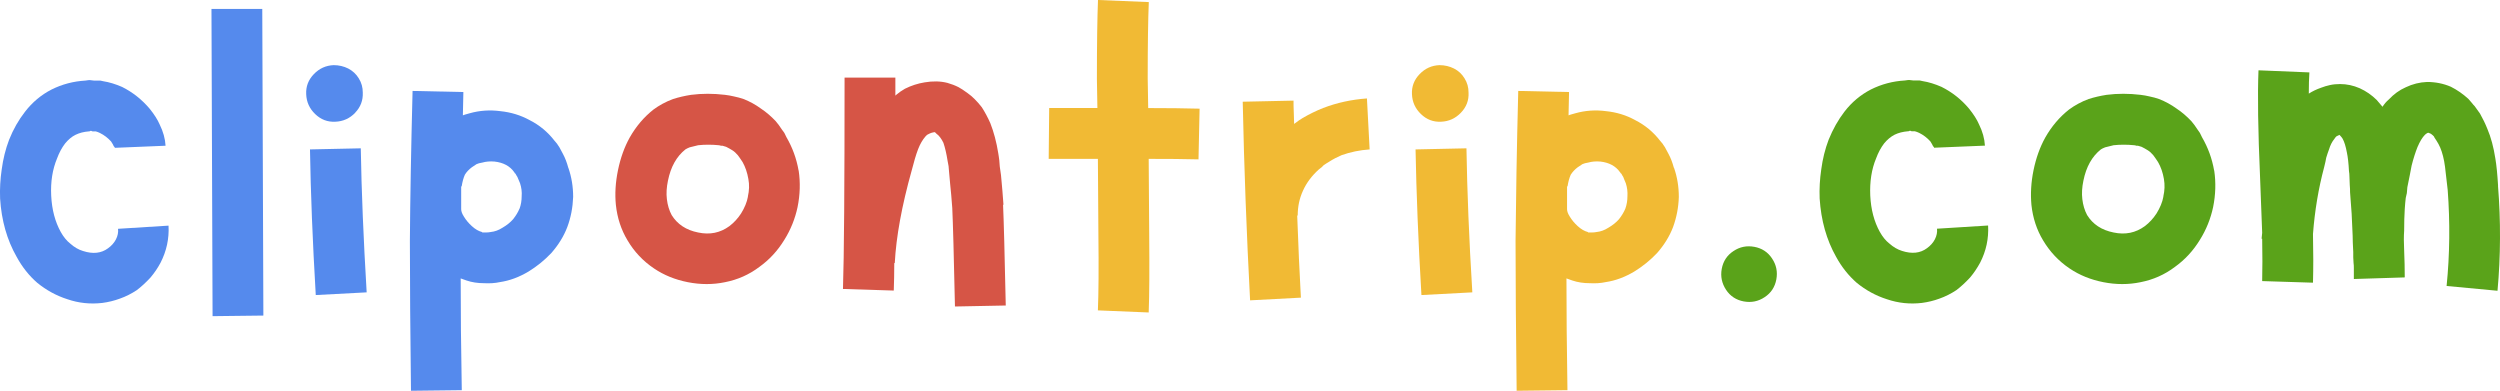 <?xml version="1.0" encoding="UTF-8"?>
<svg id="Layer_1" data-name="Layer 1" xmlns="http://www.w3.org/2000/svg" viewBox="0 0 250.98 39.24">
  <path d="M16.92,22.65c.07,1.31-.2,2.55-.8,3.72-.28.53-.62,1.03-1.01,1.49-.46.5-.92.92-1.38,1.27-.53.35-1.1.64-1.7.85-.57.21-1.15.35-1.75.43-1.21.14-2.38.02-3.51-.37-1.1-.35-2.11-.9-3.03-1.65-.82-.71-1.51-1.58-2.07-2.61C.7,24.08.15,22.14.01,19.94c-.04-.99.02-1.97.16-2.92.14-1.06.39-2.06.74-2.98.42-1.06.96-2,1.6-2.82.74-.96,1.63-1.7,2.66-2.23,1.06-.53,2.2-.83,3.4-.9.25-.04.39-.05.43-.05l.43.05h.64l.27.06c.64.1,1.28.3,1.92.58,1.06.53,1.98,1.26,2.76,2.18.46.57.8,1.1,1.01,1.59.35.71.55,1.42.59,2.13l-5.1.21v-.05l-.05-.05s-.02-.06-.05-.06c-.04-.1-.12-.26-.27-.48-.32-.35-.69-.64-1.12-.85-.14-.07-.28-.12-.42-.16h-.32l-.16-.06s-.09.02-.16.06h-.05c-.5.04-.94.15-1.33.34s-.74.49-1.06.88c-.32.42-.59.92-.8,1.49-.46,1.1-.66,2.35-.59,3.75.07,1.4.39,2.61.96,3.64.28.5.6.89.96,1.17.39.35.81.6,1.28.74.99.32,1.82.23,2.5-.27.35-.25.62-.55.8-.9s.25-.71.21-1.06l5.1-.32Z" style="fill: #558aed;"/>
  <path d="M26.33.9l.11,30.78-5.1.06-.11-30.84h5.1Z" style="fill: #558aed;"/>
  <path d="M35.66,11.32c-.55.57-1.21.87-2,.9-.78.04-1.45-.22-2.02-.77-.57-.55-.87-1.21-.9-1.99-.04-.78.22-1.45.77-2.02s1.21-.87,1.99-.9c.53,0,1.02.12,1.46.34.44.23.8.56,1.06.99.27.43.4.9.4,1.43.03.78-.22,1.45-.77,2.02ZM36.22,14.89c.07,4.29.27,9.11.59,14.46l-5.11.27c-.32-5.42-.51-10.3-.58-14.62l5.1-.11Z" style="fill: #558aed;"/>
  <path d="M57.06,16.85c.32.92.48,1.9.48,2.92-.04,1.06-.23,2.07-.59,3.03-.35.92-.89,1.79-1.6,2.6-.67.71-1.43,1.33-2.29,1.86-.96.57-1.91.92-2.87,1.06-.5.11-1.03.14-1.6.11-.64,0-1.22-.09-1.75-.27-.18-.07-.37-.14-.59-.21,0,3.19.03,6.93.11,11.22l-5.1.06c-.07-5.85-.11-10.86-.11-15.05.03-4.22.12-9.23.27-15.05l5.1.11c0,.28-.02,1.06-.05,2.34.07-.04.3-.1.69-.21.99-.28,2.02-.35,3.08-.21,1.06.11,2.04.41,2.93.9.99.5,1.82,1.19,2.5,2.07l.27.32s.07.14.21.32c.11.21.23.45.37.69.21.39.39.85.53,1.38ZM52.16,20.95c.14-.39.21-.8.21-1.22.04-.46-.02-.9-.16-1.33-.11-.25-.2-.46-.27-.64-.07-.11-.13-.2-.16-.27-.04-.07-.07-.11-.11-.11,0-.03-.02-.07-.05-.1-.42-.6-1.08-.96-1.97-1.06-.46-.04-.87,0-1.22.1-.25.04-.44.09-.59.16-.11.07-.27.18-.48.32-.28.21-.52.46-.69.74-.14.32-.25.71-.32,1.17h-.05v2.29c0,.21.09.46.27.74.21.35.48.67.8.96.35.32.69.51,1.01.59l.05.05h.32c.21,0,.39-.02.53-.05.39-.04.78-.18,1.17-.43.43-.25.78-.53,1.06-.85.28-.35.5-.71.64-1.06Z" style="fill: #558aed;"/>
  <path d="M80.18,17.12c.18,1.2.14,2.43-.11,3.67-.25,1.17-.69,2.27-1.33,3.29-.67,1.1-1.51,2-2.5,2.71-1.03.78-2.18,1.29-3.46,1.54-1.2.25-2.45.25-3.72,0-1.28-.25-2.41-.71-3.4-1.38-1.1-.74-1.99-1.68-2.66-2.82-.64-1.06-1.03-2.25-1.17-3.56-.11-1.1-.04-2.26.21-3.48.25-1.22.64-2.31,1.17-3.27.64-1.13,1.44-2.07,2.39-2.82.57-.42,1.22-.78,1.97-1.06.57-.18,1.17-.32,1.81-.42,1.1-.14,2.23-.14,3.4,0,.32.04.62.09.9.16.35.07.67.16.96.26.64.25,1.22.57,1.75.96.53.35,1.03.78,1.49,1.27.21.25.41.51.59.8.11.14.2.27.27.37l.21.43c.6,1.03,1.01,2.14,1.22,3.35ZM75.08,19.73c.14-.6.16-1.19.05-1.76-.11-.64-.3-1.2-.58-1.7-.21-.32-.37-.55-.48-.69-.18-.21-.36-.38-.56-.5-.2-.12-.4-.24-.61-.34-.11-.04-.23-.07-.37-.11h-.16s-.11-.05-.21-.05c-.71-.07-1.4-.07-2.07,0-.32.07-.6.14-.85.21-.18.07-.32.14-.43.21-.89.71-1.47,1.75-1.75,3.13-.14.67-.18,1.29-.11,1.86.07.6.23,1.13.48,1.6.57.92,1.45,1.51,2.66,1.75,1.17.25,2.21.04,3.14-.64.46-.35.85-.78,1.17-1.27.35-.57.59-1.13.69-1.7Z" style="fill: #d65546;"/>
  <path d="M100.7,20.57c.07,1.53.16,4.89.27,10.1l-5.1.1c-.11-5.1-.2-8.4-.27-9.89-.07-.96-.14-1.75-.21-2.39,0-.11-.04-.51-.11-1.22l-.05-.59-.05-.27-.05-.27c-.11-.71-.25-1.31-.42-1.81-.21-.42-.44-.73-.69-.9-.04-.03-.09-.09-.16-.16-.04,0-.11,0-.21.03-.11.02-.23.06-.37.13-.07.04-.14.07-.21.11-.04.04-.09.09-.16.16-.28.32-.53.74-.74,1.28-.11.28-.21.6-.32.96l-.32,1.17c-.99,3.54-1.56,6.64-1.7,9.3h-.05c0,.99-.02,1.91-.05,2.76l-5.1-.16c.11-3.23.16-10.3.16-21.22h5.1v1.81l.11-.1c.25-.21.53-.41.85-.59.64-.32,1.29-.53,1.97-.64.82-.14,1.58-.13,2.29.05.39.11.76.25,1.12.43.25.14.55.33.9.59.5.35.97.83,1.44,1.43.32.5.6,1.03.85,1.59.35.89.62,1.9.8,3.03l.05.32.05.37.05.64c.11.71.16,1.13.16,1.27.07.71.14,1.56.21,2.55Z" style="fill: #d65546;"/>
  <path d="M120.43,10.9l-.11,5.1c-1.46-.04-3.12-.05-5-.05l.05,7.5c.03,3.51.02,6.15-.05,7.92l-5.1-.21c.07-1.7.09-4.25.05-7.66l-.05-7.55h-4.94l.05-5.11h4.84l-.05-2.92c0-3.54.04-6.19.11-7.92l5.1.21c-.07,1.7-.11,4.25-.11,7.66l.05,2.98c1.95,0,3.67.02,5.16.06Z" style="fill: #f1ba34;"/>
  <path d="M137.23,9.89l.27,5.11c-.99.07-1.93.26-2.82.58-.42.18-.83.39-1.22.64-.18.1-.37.23-.58.37l-.21.21-.27.21c-.71.64-1.24,1.35-1.59,2.13-.36.78-.53,1.61-.53,2.5h-.05c.11,3.01.23,5.76.37,8.24l-5.1.27c-.35-6.63-.6-13.27-.74-19.94l5.1-.11c0,.29,0,.73.03,1.33.02.6.03.94.03,1.01.32-.25.6-.44.85-.59.67-.39,1.36-.73,2.07-1.01,1.38-.53,2.85-.85,4.41-.96Z" style="fill: #f1ba34;"/>
  <path d="M146.66,11.32c-.55.57-1.21.87-1.99.9-.78.04-1.45-.22-2.02-.77-.57-.55-.87-1.21-.9-1.99-.04-.78.22-1.45.77-2.02s1.21-.87,1.99-.9c.53,0,1.02.12,1.46.34.45.23.8.56,1.06.99.27.43.4.9.4,1.43.04.78-.22,1.45-.77,2.02ZM147.22,14.89c.07,4.29.26,9.11.59,14.46l-5.11.27c-.32-5.42-.51-10.3-.59-14.62l5.11-.11Z" style="fill: #f1ba34;"/>
  <path d="M168.06,16.85c.32.92.48,1.9.48,2.92-.03,1.06-.23,2.07-.58,3.03-.35.92-.89,1.79-1.6,2.6-.67.71-1.43,1.33-2.29,1.86-.96.57-1.91.92-2.87,1.06-.5.11-1.03.14-1.6.11-.64,0-1.22-.09-1.75-.27-.18-.07-.37-.14-.59-.21,0,3.19.03,6.93.1,11.22l-5.1.06c-.07-5.85-.11-10.86-.11-15.05.04-4.22.12-9.23.27-15.05l5.1.11c0,.28-.02,1.06-.05,2.34.07-.04.3-.1.69-.21.99-.28,2.02-.35,3.08-.21,1.06.11,2.04.41,2.92.9.99.5,1.82,1.19,2.5,2.07l.27.32s.07.14.21.32c.11.21.23.45.37.69.21.39.39.85.53,1.38ZM163.17,20.95c.14-.39.21-.8.21-1.22.03-.46-.02-.9-.16-1.33-.1-.25-.2-.46-.26-.64-.07-.11-.13-.2-.16-.27-.04-.07-.07-.11-.11-.11,0-.03-.02-.07-.06-.1-.42-.6-1.08-.96-1.96-1.06-.46-.04-.87,0-1.22.1-.25.04-.44.09-.59.16-.1.07-.27.18-.48.32-.28.21-.51.46-.69.74-.14.32-.25.71-.32,1.17h-.05v2.29c0,.21.09.46.27.74.21.35.48.67.8.96.35.32.69.51,1.01.59l.05.05h.32c.21,0,.39-.02.53-.05.39-.04.78-.18,1.17-.43.43-.25.78-.53,1.06-.85.28-.35.49-.71.64-1.06Z" style="fill: #f1ba34;"/>
  <path d="M176.12,24.78c.76.14,1.36.53,1.78,1.17.43.64.57,1.34.43,2.1-.14.76-.53,1.36-1.17,1.78-.64.43-1.34.57-2.1.43-.76-.14-1.36-.53-1.78-1.17s-.57-1.34-.43-2.1c.14-.76.53-1.36,1.17-1.78.64-.43,1.34-.57,2.1-.43Z" style="fill: #5aa31a;"/>
  <path d="M199.59,22.65c.07,1.31-.2,2.55-.8,3.72-.29.53-.62,1.03-1.01,1.49-.46.5-.92.92-1.38,1.27-.53.35-1.1.64-1.7.85-.57.21-1.15.35-1.76.43-1.2.14-2.37.02-3.51-.37-1.1-.35-2.11-.9-3.03-1.65-.81-.71-1.51-1.58-2.07-2.61-.96-1.7-1.51-3.65-1.65-5.85-.04-.99.02-1.97.16-2.92.14-1.06.39-2.06.74-2.98.43-1.06.96-2,1.59-2.82.74-.96,1.63-1.7,2.66-2.23,1.06-.53,2.2-.83,3.4-.9.25-.04.39-.05.43-.05l.43.05h.64l.27.06c.64.1,1.27.3,1.91.58,1.06.53,1.99,1.26,2.76,2.18.46.57.8,1.1,1.01,1.59.35.71.55,1.42.59,2.13l-5.11.21v-.05l-.05-.05s-.02-.06-.05-.06c-.04-.1-.13-.26-.27-.48-.32-.35-.69-.64-1.12-.85-.14-.07-.29-.12-.43-.16h-.32l-.16-.06s-.09.02-.16.06h-.06c-.49.04-.94.15-1.33.34-.39.2-.74.49-1.06.88-.32.42-.59.92-.8,1.49-.46,1.1-.65,2.35-.59,3.75.07,1.4.39,2.61.96,3.64.28.5.6.89.96,1.17.39.35.82.6,1.27.74.99.32,1.83.23,2.5-.27.35-.25.62-.55.8-.9.18-.35.25-.71.21-1.06l5.11-.32Z" style="fill: #5aa31a;"/>
  <path d="M222.29,17.12c.18,1.2.14,2.43-.11,3.67-.25,1.17-.69,2.27-1.33,3.29-.67,1.1-1.51,2-2.5,2.71-1.03.78-2.18,1.29-3.46,1.54-1.2.25-2.45.25-3.72,0-1.28-.25-2.41-.71-3.4-1.38-1.1-.74-1.98-1.68-2.66-2.82-.64-1.06-1.03-2.25-1.17-3.56-.1-1.1-.04-2.26.21-3.48.25-1.22.64-2.31,1.17-3.27.64-1.13,1.44-2.07,2.39-2.82.57-.42,1.22-.78,1.97-1.06.57-.18,1.17-.32,1.81-.42,1.1-.14,2.23-.14,3.4,0,.32.04.62.09.9.16.35.07.67.16.96.26.64.25,1.22.57,1.76.96.53.35,1.03.78,1.49,1.27.21.25.41.51.59.8.1.14.19.27.26.37l.21.43c.6,1.03,1.01,2.14,1.22,3.35ZM217.18,19.73c.14-.6.16-1.19.06-1.76-.11-.64-.3-1.2-.59-1.7-.21-.32-.37-.55-.48-.69-.18-.21-.36-.38-.56-.5s-.4-.24-.61-.34c-.11-.04-.23-.07-.37-.11h-.16s-.1-.05-.21-.05c-.71-.07-1.4-.07-2.07,0-.32.07-.6.14-.85.21-.18.07-.32.14-.43.21-.89.71-1.47,1.75-1.75,3.13-.14.67-.18,1.29-.11,1.86.07.6.23,1.13.48,1.6.57.92,1.45,1.51,2.66,1.75,1.17.25,2.21.04,3.14-.64.46-.35.85-.78,1.17-1.27.35-.57.59-1.13.69-1.7Z" style="fill: #5aa31a;"/>
  <path d="M250.78,18.66c.28,3.51.27,7.02-.05,10.53l-5.11-.48c.32-3.19.35-6.4.11-9.63-.11-1.03-.2-1.8-.27-2.34-.1-.78-.27-1.42-.48-1.92-.11-.25-.23-.48-.37-.69-.04-.07-.11-.18-.21-.32l-.05-.11-.11-.11c-.11-.1-.21-.18-.32-.21l-.11-.05c-.07,0-.12.02-.16.05-.07.04-.14.09-.21.16-.25.25-.5.66-.74,1.22-.21.53-.41,1.15-.59,1.86-.1.57-.25,1.29-.43,2.18l-.05.59c-.04.14-.07.3-.11.48-.04.32-.07.69-.1,1.12-.04.64-.06,1.37-.06,2.18-.04.53-.04,1.19,0,1.97.04.92.06,1.83.06,2.71l-5.11.16v-1.09c0-.16,0-.34-.03-.53-.02-.19-.03-.38-.03-.56v-.53c-.04-.74-.06-1.29-.06-1.65-.04-.74-.07-1.47-.1-2.18l-.16-2.18c0-.18,0-.42-.03-.72-.02-.3-.03-.57-.03-.8s-.02-.43-.05-.61c-.04-.78-.11-1.4-.21-1.86-.11-.6-.25-1.06-.43-1.38-.07-.11-.14-.2-.21-.27-.04-.04-.07-.07-.1-.11-.04.04-.07.05-.11.05-.07.04-.14.07-.21.11-.07.07-.14.16-.21.27-.21.25-.39.6-.53,1.06-.07.18-.16.44-.27.8-.04.25-.11.57-.21.96-.57,2.13-.94,4.36-1.12,6.7.04,1.81.04,3.44,0,4.89l-5.1-.16c.03-1.24.03-2.66,0-4.25h-.06c0-.07.02-.27.06-.59-.04-1.31-.11-3.15-.21-5.53-.21-4.75-.26-8.34-.16-10.79l5.11.21c-.04.6-.06,1.31-.06,2.13.39-.25.8-.44,1.23-.59.28-.11.58-.2.9-.27.32-.07.66-.1,1.01-.1.67,0,1.33.14,1.97.42.64.29,1.2.68,1.7,1.17.18.21.37.44.59.69.18-.28.39-.53.64-.74.5-.53,1.06-.94,1.7-1.22.67-.32,1.38-.5,2.13-.53.85,0,1.65.16,2.39.48.64.32,1.22.73,1.76,1.22.1.11.21.23.32.37.14.18.25.3.32.37.21.29.39.53.53.74.28.5.53,1.01.74,1.54.35.82.62,1.81.8,2.98.11.64.2,1.54.27,2.71Z" style="fill: #5aa31a;"/>
</svg>